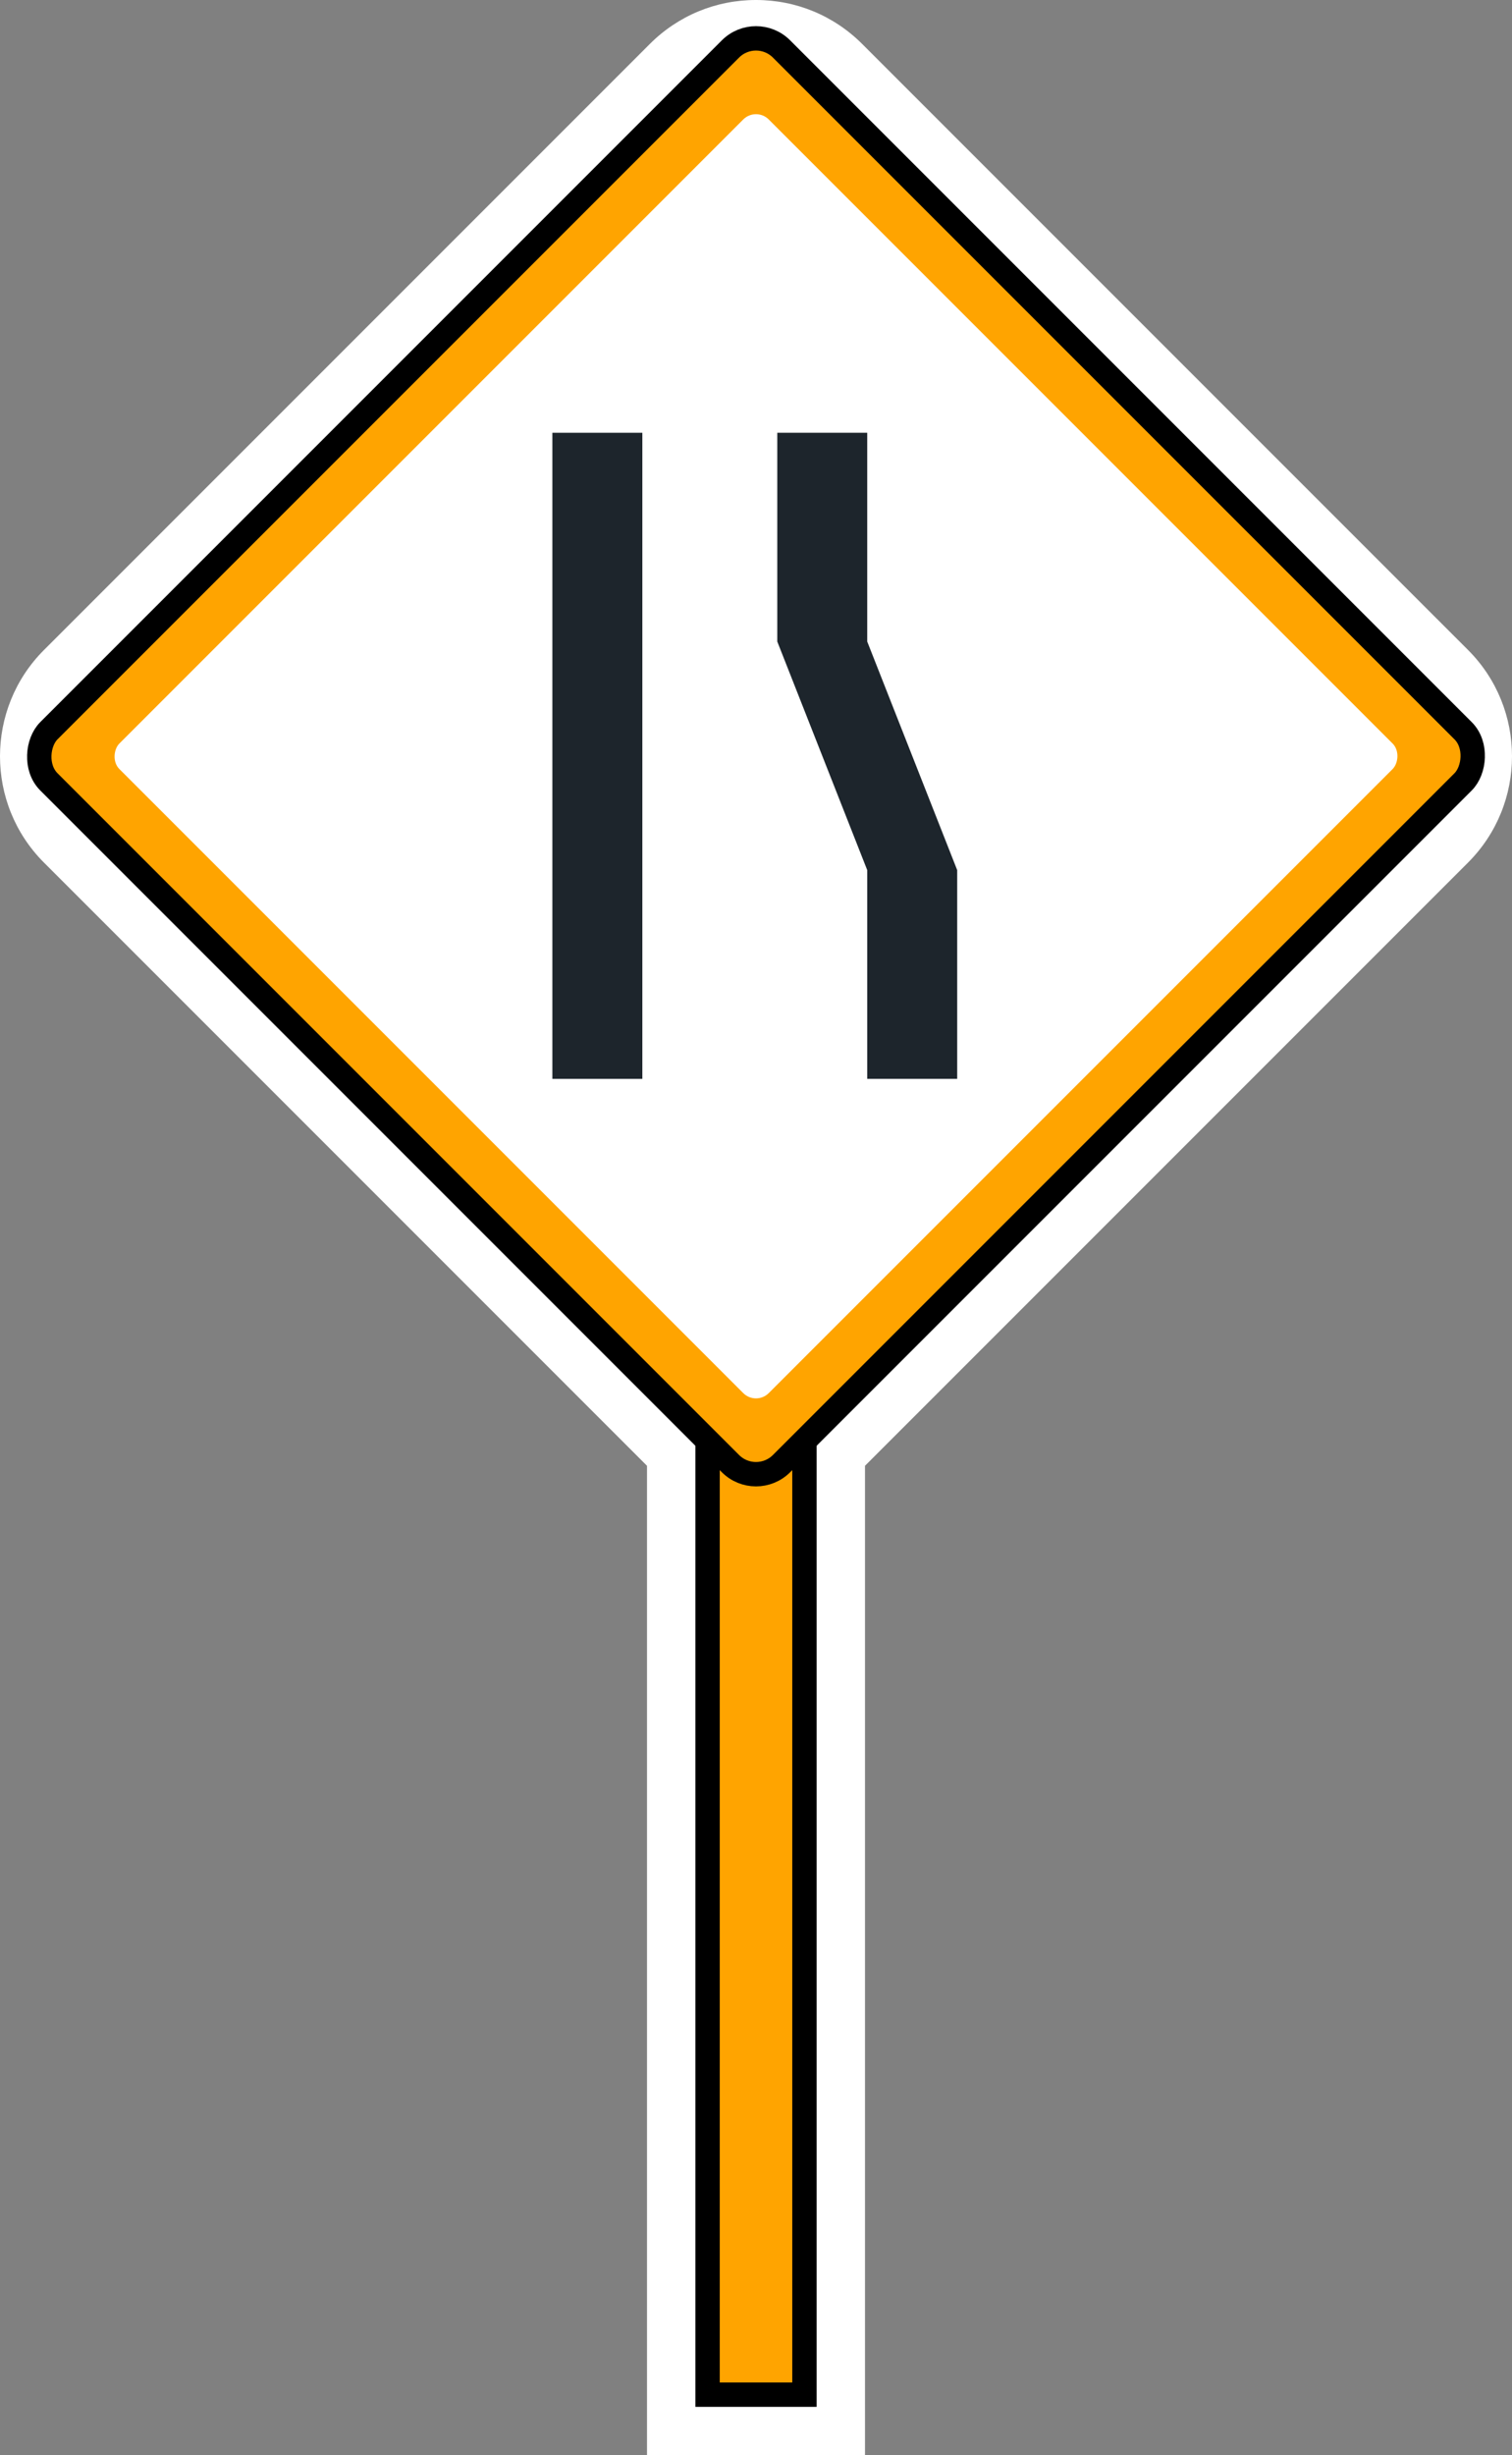 <?xml version="1.0" encoding="UTF-8"?>
<svg id="Capa_2" data-name="Capa 2" xmlns="http://www.w3.org/2000/svg" viewBox="0 0 620.32 1007">
  <rect x="0" y="0" width="620.32" height="1007" fill="#808080" stroke="none"/>
  <defs>
    <style>
      .cls-1 {
        fill: #1d252c;
      }

      .cls-2 {
        fill: #ffa400;
        stroke: #000;
        stroke-miterlimit: 10;
        stroke-width: 10px;
      }

      .cls-3 {
        fill: #fff;
      }
    </style>
  </defs>
  <g id="Capa_1-2" data-name="Capa 1">
    <g>
      <path class="cls-3" d="M265.44,1007v-405.81L18.02,353.77c-24.03-24.03-24.03-63.13,0-87.16L266.58,18.05c11.64-11.64,27.12-18.05,43.58-18.05s31.94,6.41,43.58,18.05l248.56,248.55c24.03,24.03,24.03,63.13,0,87.16l-247.42,247.42v405.81h-89.43Z"/>
      <rect class="cls-2" x="290.29" y="490.29" width="39.75" height="491.87"/>
      <rect class="cls-2" x="97.61" y="97.64" width="425.09" height="425.09" rx="14.81" ry="14.81" transform="translate(310.18 -128.46) rotate(45)"/>
      <rect class="cls-3" x="121.77" y="121.8" width="376.77" height="376.77" rx="7.4" ry="7.4" transform="translate(310.18 -128.46) rotate(45)"/>
      <rect class="cls-1" x="226.62" y="177.5" width="36.91" height="265"/>
      <polygon class="cls-1" points="392.7 442.5 355.79 442.5 355.79 356.87 318.89 263.13 318.89 177.5 355.79 177.5 355.79 263.13 392.7 356.87 392.7 442.5"/>
    </g>
  </g>
</svg>